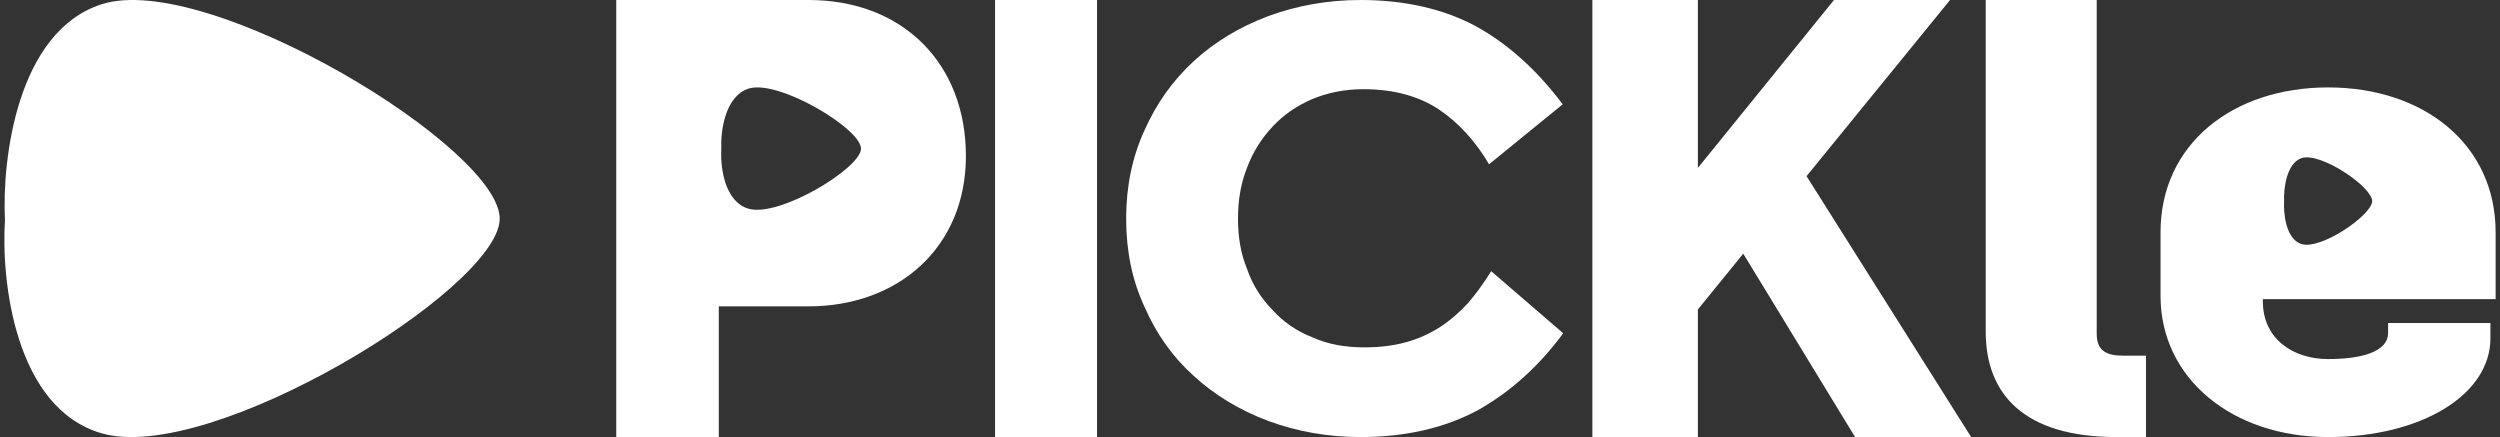 <svg width="286" height="50" viewBox="0 0 286 50" fill="none" xmlns="http://www.w3.org/2000/svg">
<rect x="0" y="0" width="286" height="50" fill="#333333" stroke="none"/>
<path d="M227.167 37.951V0H239.864V38.184C239.864 40.221 241.095 40.687 242.909 40.687H245.5V50H242.131C231.636 50 227.167 45.169 227.167 37.951Z" fill="white"/>
<path d="M182.167 50V0H194.237V19.208L209.808 0H223.086L206.67 20.154L225.5 50H212.222L199.427 29.019L194.237 35.402V50H182.167Z" fill="white"/>
<path d="M125.5 0V50H113.833V0H125.5Z" fill="white"/>
<path fill-rule="evenodd" clip-rule="evenodd" d="M70.5 50H82.23V35.047H92.494C102.758 35.047 110.5 28.31 110.5 17.849C110.5 7.329 103.345 0 92.494 0H70.5V50ZM82.519 17.049C82.392 18.994 82.841 23.081 85.648 23.881C89.156 24.881 98.372 19.299 98.499 17.049C98.626 14.8 89.072 9.051 85.648 10.134C82.908 11.001 82.421 15.105 82.519 17.049Z" fill="white"/>
<path fill-rule="evenodd" clip-rule="evenodd" d="M258.869 34.461V34.218H285.499V26.571C285.499 16.495 277.259 10 266.333 10C255.406 10 247.166 16.495 247.166 26.571V33.854C247.166 43.323 255.406 50 266.333 50C277.021 50 284.902 45.144 284.902 38.71V36.95H273.199V38.103C273.199 40.045 270.632 41.077 266.333 41.077C262.392 41.077 258.869 38.832 258.869 34.461ZM261.301 23.035C261.221 24.424 261.503 27.344 263.273 27.915C265.485 28.629 271.296 24.642 271.376 23.035C271.456 21.428 265.432 17.322 263.273 18.096C261.546 18.715 261.239 21.646 261.301 23.035Z" fill="white"/>
<path d="M128.833 25C128.833 21.36 129.51 18.019 130.925 14.916C132.278 11.873 134.123 9.248 136.583 6.981C138.92 4.833 141.749 3.103 145.07 1.85C148.329 0.656 151.835 0 155.648 0C160.691 0 165.119 1.014 168.809 2.983C172.499 5.012 175.82 7.995 178.772 11.933L170.346 18.795C168.809 16.169 166.902 14.081 164.627 12.53C162.29 10.979 159.399 10.203 155.955 10.203C153.803 10.203 151.835 10.62 150.113 11.336C148.329 12.112 146.853 13.127 145.623 14.439C144.332 15.812 143.348 17.363 142.671 19.153C141.933 21.002 141.626 22.971 141.626 25C141.626 27.088 141.933 28.998 142.671 30.788C143.286 32.578 144.27 34.129 145.562 35.441C146.792 36.814 148.329 37.888 150.174 38.604C151.896 39.38 153.864 39.737 156.078 39.737C157.8 39.737 159.399 39.559 160.875 39.141C162.228 38.783 163.52 38.186 164.75 37.41C165.857 36.694 166.964 35.74 167.948 34.666C168.87 33.592 169.731 32.399 170.592 31.026L178.833 38.127C176.004 41.945 172.806 44.809 169.116 46.897C165.365 48.926 160.875 50 155.648 50C151.835 50 148.329 49.344 145.07 48.15C141.749 46.897 138.92 45.167 136.583 43.019C134.123 40.812 132.278 38.186 130.925 35.084C129.51 32.041 128.833 28.699 128.833 25Z" fill="white"/>
<path d="M11.647 49.576C1.705 46.72 0.118 32.12 0.567 25.177C0.218 18.234 1.945 3.575 11.647 0.48C23.774 -3.388 57.611 17.143 57.162 25.177C56.713 33.211 24.074 53.147 11.647 49.576Z" fill="white"/>
</svg>
